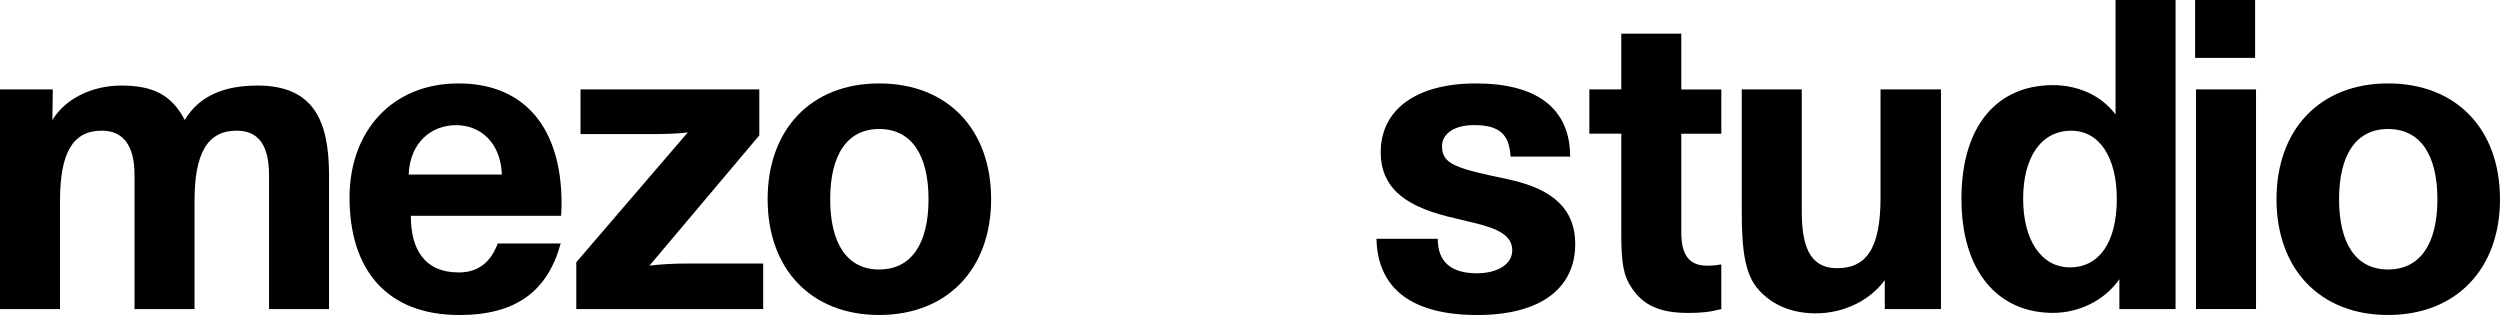 <?xml version="1.0" encoding="UTF-8"?>
<svg id="Calque_1" xmlns="http://www.w3.org/2000/svg" version="1.1" viewBox="0 0 657.74 82.88">
  <!-- Generator: Adobe Illustrator 29.0.1, SVG Export Plug-In . SVG Version: 2.1.0 Build 192)  -->
  <path d="M67.76,22.51c-8.4,0-15.23,2.46-19.15,9.07-3.47-6.72-8.51-9.07-16.69-9.07-7.62,0-14.67,3.36-18.14,9.07l.11-8.06H0v57.79h15.79v-28.45c0-12.66,3.36-18.48,10.98-18.48,5.82,0,8.62,4.14,8.62,11.65v35.28h15.79v-28.45c0-12.66,3.47-18.48,11.09-18.48,5.94,0,8.51,4.14,8.51,11.65v35.28h15.79v-35.17c0-14.34-4.03-23.63-18.82-23.63Z"/>
  <path d="M120.63,21.95c-17.58,0-28.67,12.66-28.67,30.02,0,18.82,9.63,30.91,28.9,30.91,14.78,0,23.18-6.16,26.66-18.82h-16.58c-1.68,4.59-4.82,7.62-10.19,7.62-9.3,0-12.66-6.38-12.66-14.9h39.54c.11-1.68.11-2.8.11-3.36,0-19.38-9.41-31.47-27.1-31.47ZM107.52,45.92c.34-8.4,5.94-12.99,12.43-12.99s11.76,4.59,12.1,12.99h-24.53Z"/>
  <path d="M170.87,69.89l28.9-34.27v-12.1h-47.04v11.76h19.38c2.02,0,6.83-.11,8.85-.45l-29.34,34.16v12.32h49.17v-11.98h-20.61c-2.58,0-6.72.22-9.3.56Z"/>
  <path d="M231.3,21.95c-17.92,0-29.34,12.1-29.34,30.46s11.42,30.46,29.34,30.46,29.46-12.1,29.46-30.46-11.42-30.46-29.46-30.46ZM231.3,70.9c-8.51,0-12.88-6.94-12.88-18.48s4.37-18.48,12.88-18.48,12.99,6.83,12.99,18.48-4.48,18.48-12.99,18.48Z"/>
  <path d="M397.2,47.26c-13.89-2.91-17.81-3.92-17.81-8.74,0-3.47,3.36-5.6,8.4-5.6,6.27,0,9.3,2.02,9.63,8.29h15.68c0-12.66-8.74-19.26-24.75-19.26s-25.09,7.06-25.09,18.14c0,7.5,4.26,11.54,9.63,14.11,4.82,2.35,10.75,3.36,15.57,4.59,5.26,1.34,9.41,3.02,9.41,7.06,0,3.7-3.92,6.05-9.3,6.05-6.83,0-10.3-3.02-10.3-9.07h-16.13c.34,13.55,9.86,20.05,26.54,20.05s25.76-7.06,25.76-18.7c0-8.85-5.49-14.34-17.25-16.91Z"/>
  <path d="M442.34,8.85h-15.79v14.67h-8.4v11.65h8.4v26.32c0,7.73.56,11.09,2.8,14.34,3.02,4.48,7.28,6.5,14.78,6.5,3.47,0,5.71-.22,8.74-1.01v-11.76c-1.9.34-2.91.34-3.7.34-4.48,0-6.83-2.46-6.83-8.74v-25.98h10.53v-11.65h-10.53v-14.67Z"/>
  <path d="M494.76,52.08c0,13.55-3.92,18.48-11.42,18.48s-9.3-6.38-9.3-14.9V23.52h-15.79v32.26c0,10.3.9,16.58,4.48,20.5,3.92,4.37,9.3,6.16,15.01,6.16,7.17,0,14.11-3.25,18.14-8.74v7.62h14.78V23.52h-15.9v28.56Z"/>
  <path d="M556.59,30.13c-3.92-5.26-10.19-7.73-16.46-7.73-14.67,0-24.08,10.64-24.08,29.9s9.74,30.02,24.08,30.02c6.72,0,13.44-3.14,17.47-8.85v7.84h14.78V0h-15.79v30.13ZM544.6,70.34c-7.62,0-12.32-7.28-12.32-18.03s4.59-17.92,12.66-17.92c7.5,0,11.98,7.17,11.98,17.92,0,11.54-4.7,18.03-12.32,18.03Z"/>
  <rect x="577.52" width="15.79" height="15.23"/>
  <rect x="577.76" y="23.52" width="15.79" height="57.79"/>
  <path d="M628.28,21.95c-17.92,0-29.34,12.1-29.34,30.46s11.42,30.46,29.34,30.46,29.46-12.1,29.46-30.46-11.42-30.46-29.46-30.46ZM628.28,70.9c-8.51,0-12.88-6.94-12.88-18.48s4.37-18.48,12.88-18.48,12.99,6.83,12.99,18.48-4.48,18.48-12.99,18.48Z"/>
</svg>